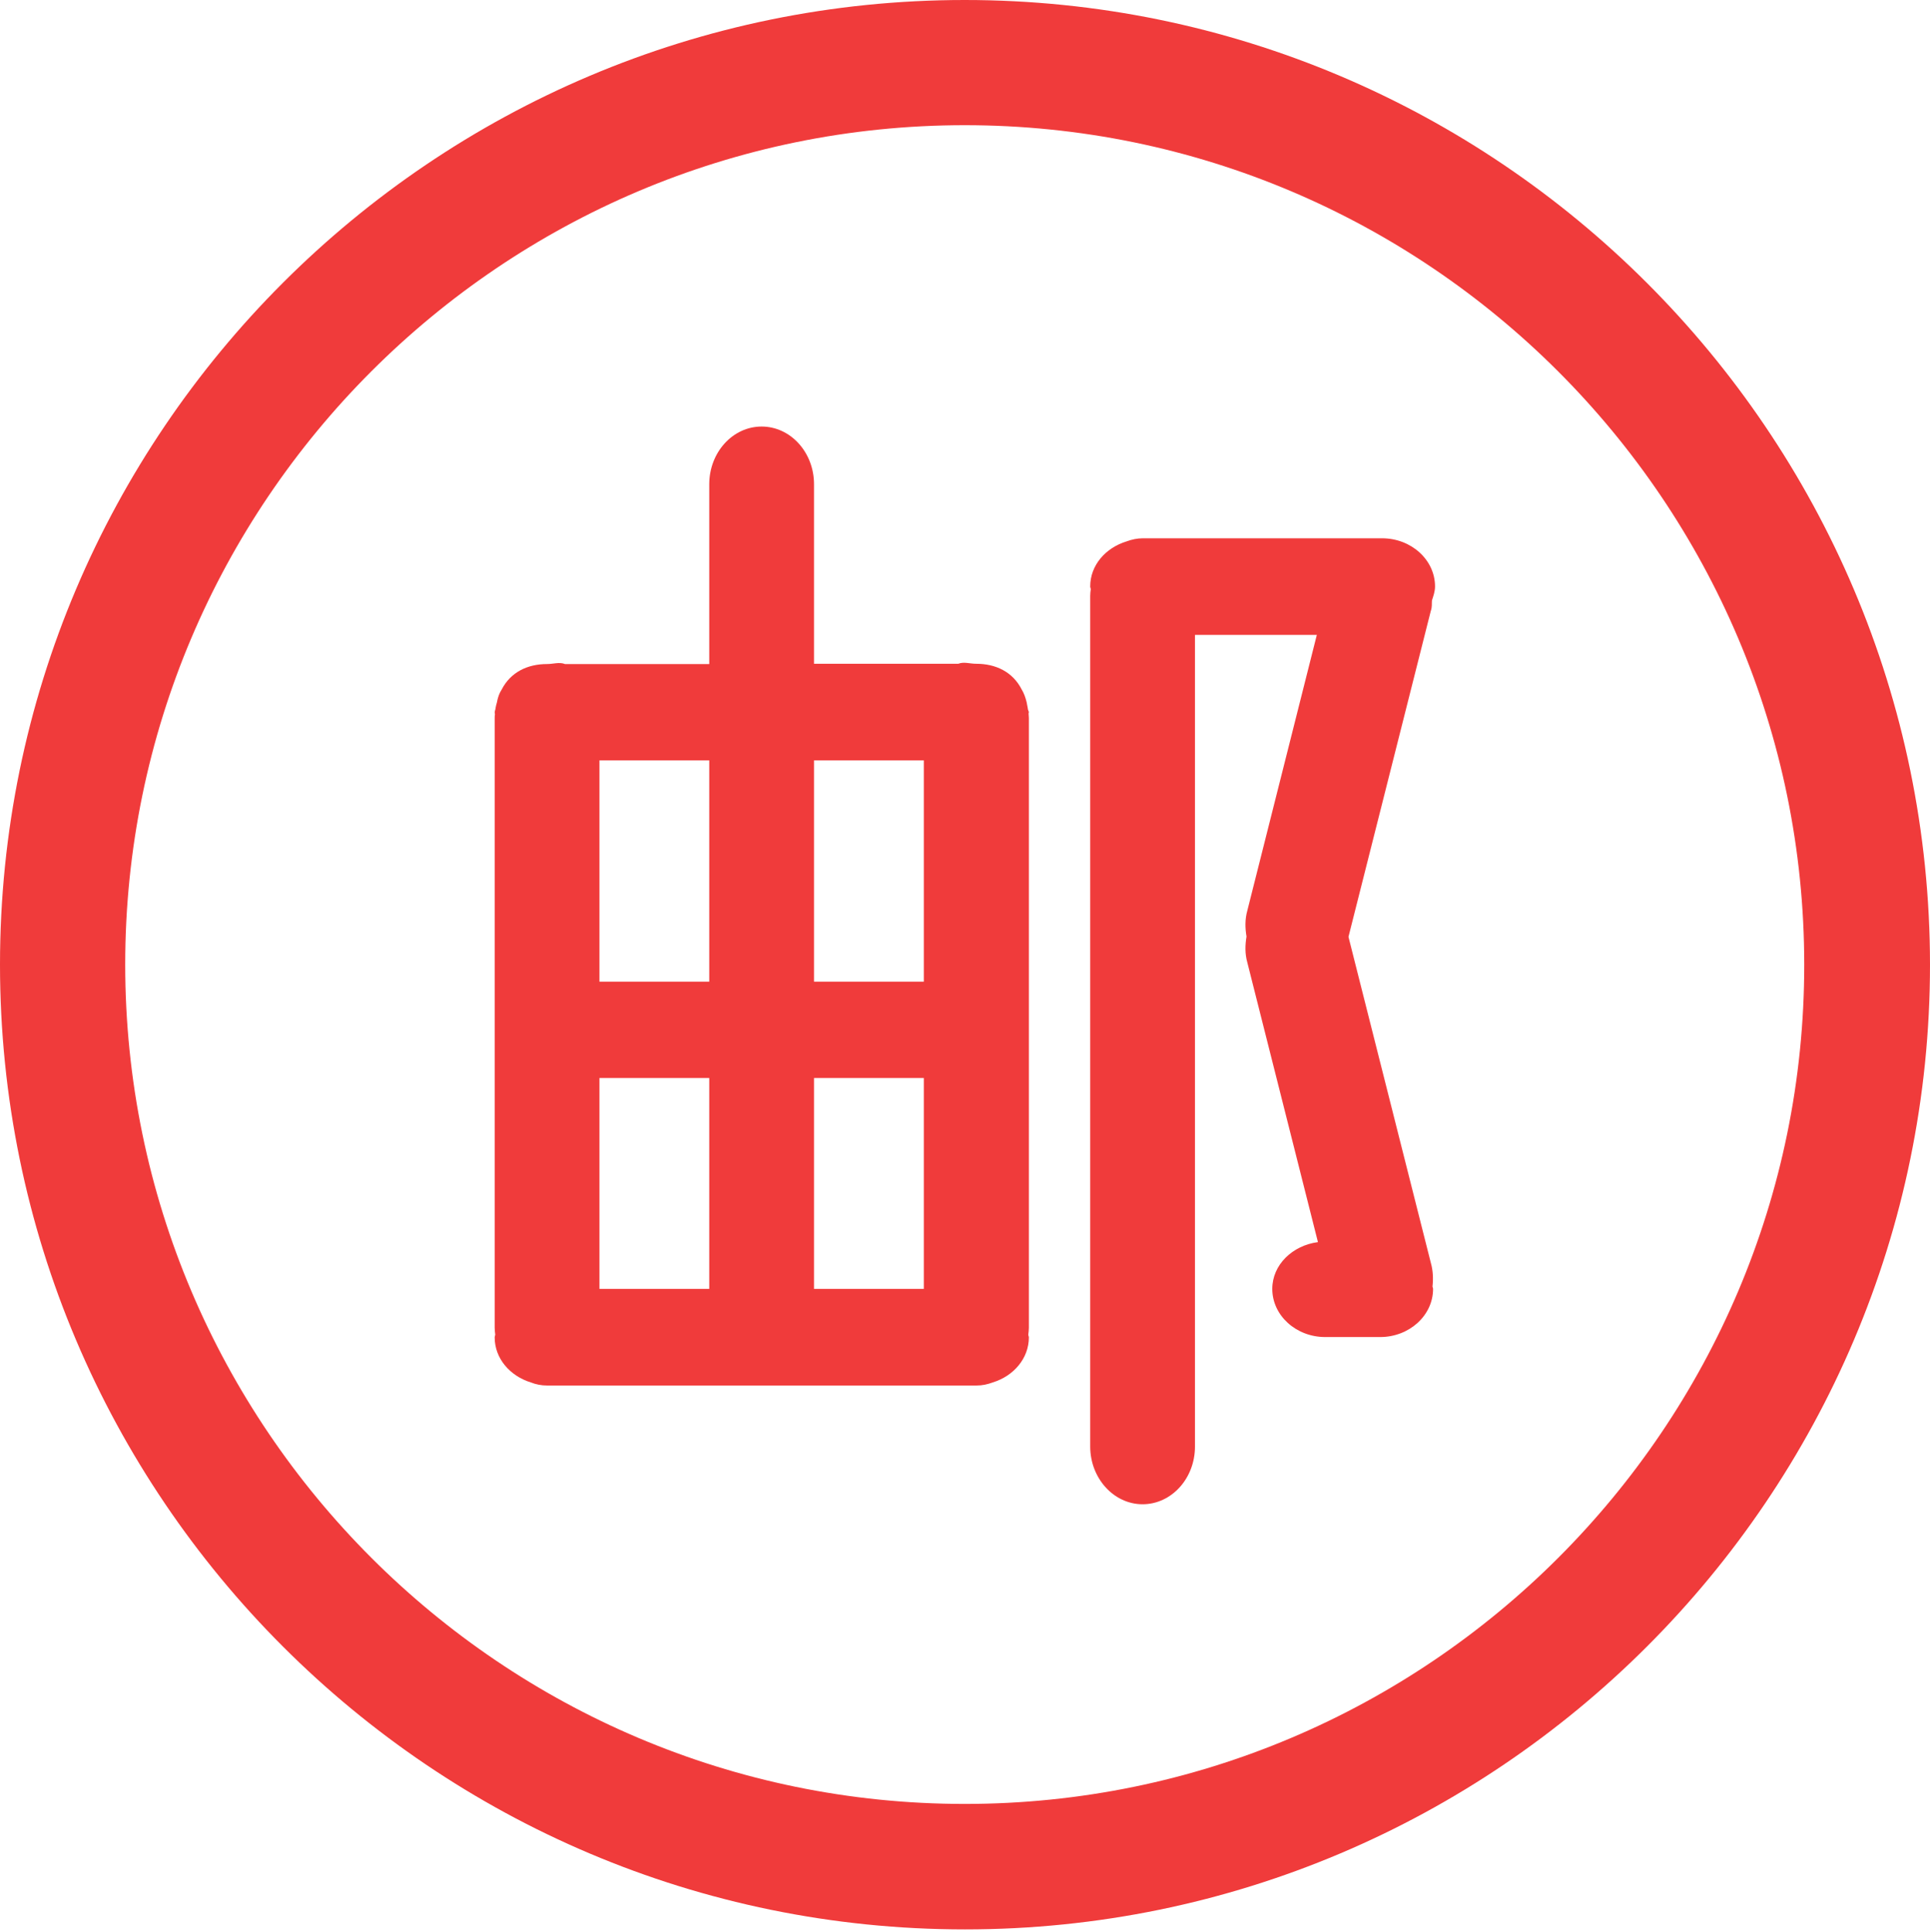 <?xml version="1.0" encoding="utf-8"?>
<!-- Generator: Adobe Illustrator 16.0.0, SVG Export Plug-In . SVG Version: 6.00 Build 0)  -->
<!DOCTYPE svg PUBLIC "-//W3C//DTD SVG 1.1//EN" "http://www.w3.org/Graphics/SVG/1.1/DTD/svg11.dtd">
<svg version="1.1" id="图层_1" xmlns="http://www.w3.org/2000/svg" xmlns:xlink="http://www.w3.org/1999/xlink" x="0px" y="0px"
	 width="2268.379px" height="2271.341px" viewBox="-0.329 1415.345 2268.379 2271.341"
	 enable-background="new -0.329 1415.345 2268.379 2271.341" xml:space="preserve">
<path fill="#F03B3B" d="M1682.682,2121.209c1.646-5.268,3.622-10.535,3.622-16.462c0-31.276-27.984-56.627-62.225-56.627h-280.502
	h-0.329h-0.329c-6.584,0-12.84,1.317-19.096,3.622c-24.691,7.571-42.799,27.983-42.799,53.005c0,1.317,0.658,2.305,0.658,3.293
	c-0.329,2.634-0.658,4.938-0.658,7.901v999.864c0,37.203,27.654,67.82,61.565,67.82c33.91,0,61.565-30.289,61.565-67.82v-954.101
	h143.214l-81.648,323.96c-2.963,10.535-2.634,20.741-0.987,30.618c-1.646,9.876-1.976,20.082,0.987,30.618l82.966,328.569
	c-29.96,3.951-53.664,26.668-53.664,54.98c0,31.277,27.984,56.627,62.224,56.627h64.528c34.24,0,62.225-25.35,62.225-56.627
	c0-0.986-0.658-1.975-0.658-2.963c0.987-8.889,0.658-18.436-1.976-27.654l-96.793-383.221l96.793-383.222
	C1683.011,2128.781,1682.353,2125.159,1682.682,2121.209L1682.682,2121.209z"/>
<rect x="0" y="1415.674" fill="none" width="2267.721" height="2271.012"/>
<path fill="#F03B3B" d="M1207.607,2247.632c-0.329-2.305-0.987-4.609-1.317-6.913c-1.316-5.269-2.963-10.206-5.926-15.145
	c-10.535-20.412-30.289-29.96-53.335-29.96c-7.572,0-14.486-2.634-21.07,0H956.406v-211.035c0-37.532-27.654-67.82-61.565-67.82
	c-33.91,0-61.565,30.288-61.565,67.82v211.364H663.723c-6.585-2.634-13.828,0-21.071,0c-23.046,0-42.799,9.548-53.334,29.96
	c-2.964,4.609-4.609,9.547-5.598,15.145c-0.658,2.305-1.316,4.609-1.646,6.914c0,1.646-0.988,2.963-0.988,4.938
	c0,0.659,0.329,1.317,0.329,1.976c-0.329,1.646-0.329,3.292-0.329,4.938v716.4c0,2.633,0.329,5.268,0.659,7.9
	c0,0.988-0.659,1.977-0.659,3.293c0,25.021,18.107,45.434,42.471,53.006c5.926,2.305,12.182,3.621,19.095,3.621h504.706
	c6.914,0,12.84-1.316,19.096-3.621c24.692-7.572,42.47-28.314,42.47-53.006c0-0.988-0.658-1.975-0.658-3.293
	c0.329-2.633,0.658-5.268,0.658-7.9v-717.058c0-1.646-0.329-3.292-0.329-4.938c0-0.658,0.329-1.317,0.329-1.976
	C1208.594,2250.925,1207.607,2249.607,1207.607,2247.632L1207.607,2247.632z M833.275,2930.45H704.219v-247.908h129.057V2930.45z
	 M833.275,2569.288H704.219v-260.09h129.057V2569.288z M1085.464,2930.45H956.406v-247.908h129.058V2930.45z M1085.464,2569.288
	H956.406v-260.09h129.058V2569.288z"/>
<g>
	<g>
		<defs>
			<rect id="SVGID_1_" x="0" y="1415.674" width="2267.721" height="2271.012"/>
		</defs>
		<clipPath id="SVGID_2_">
			<use xlink:href="#SVGID_1_"  overflow="visible"/>
		</clipPath>
		<path clip-path="url(#SVGID_2_)" fill="#F03B3B" d="M1133.531,1415.345c-625.203,0-1133.86,508.656-1133.86,1133.859
			c0,625.533,508.657,1134.189,1134.189,1134.189c625.203,0,1134.189-508.656,1134.189-1134.189
			C2267.72,1924.001,1759.063,1415.345,1133.531,1415.345L1133.531,1415.345z M1133.531,3535.899
			c-543.884,0-986.695-442.48-986.695-986.695c0-543.884,442.482-986.694,986.695-986.694s986.695,442.811,986.695,986.694
			C2120.555,3093.418,1677.744,3535.899,1133.531,3535.899L1133.531,3535.899z"/>
	</g>
</g>
</svg>
